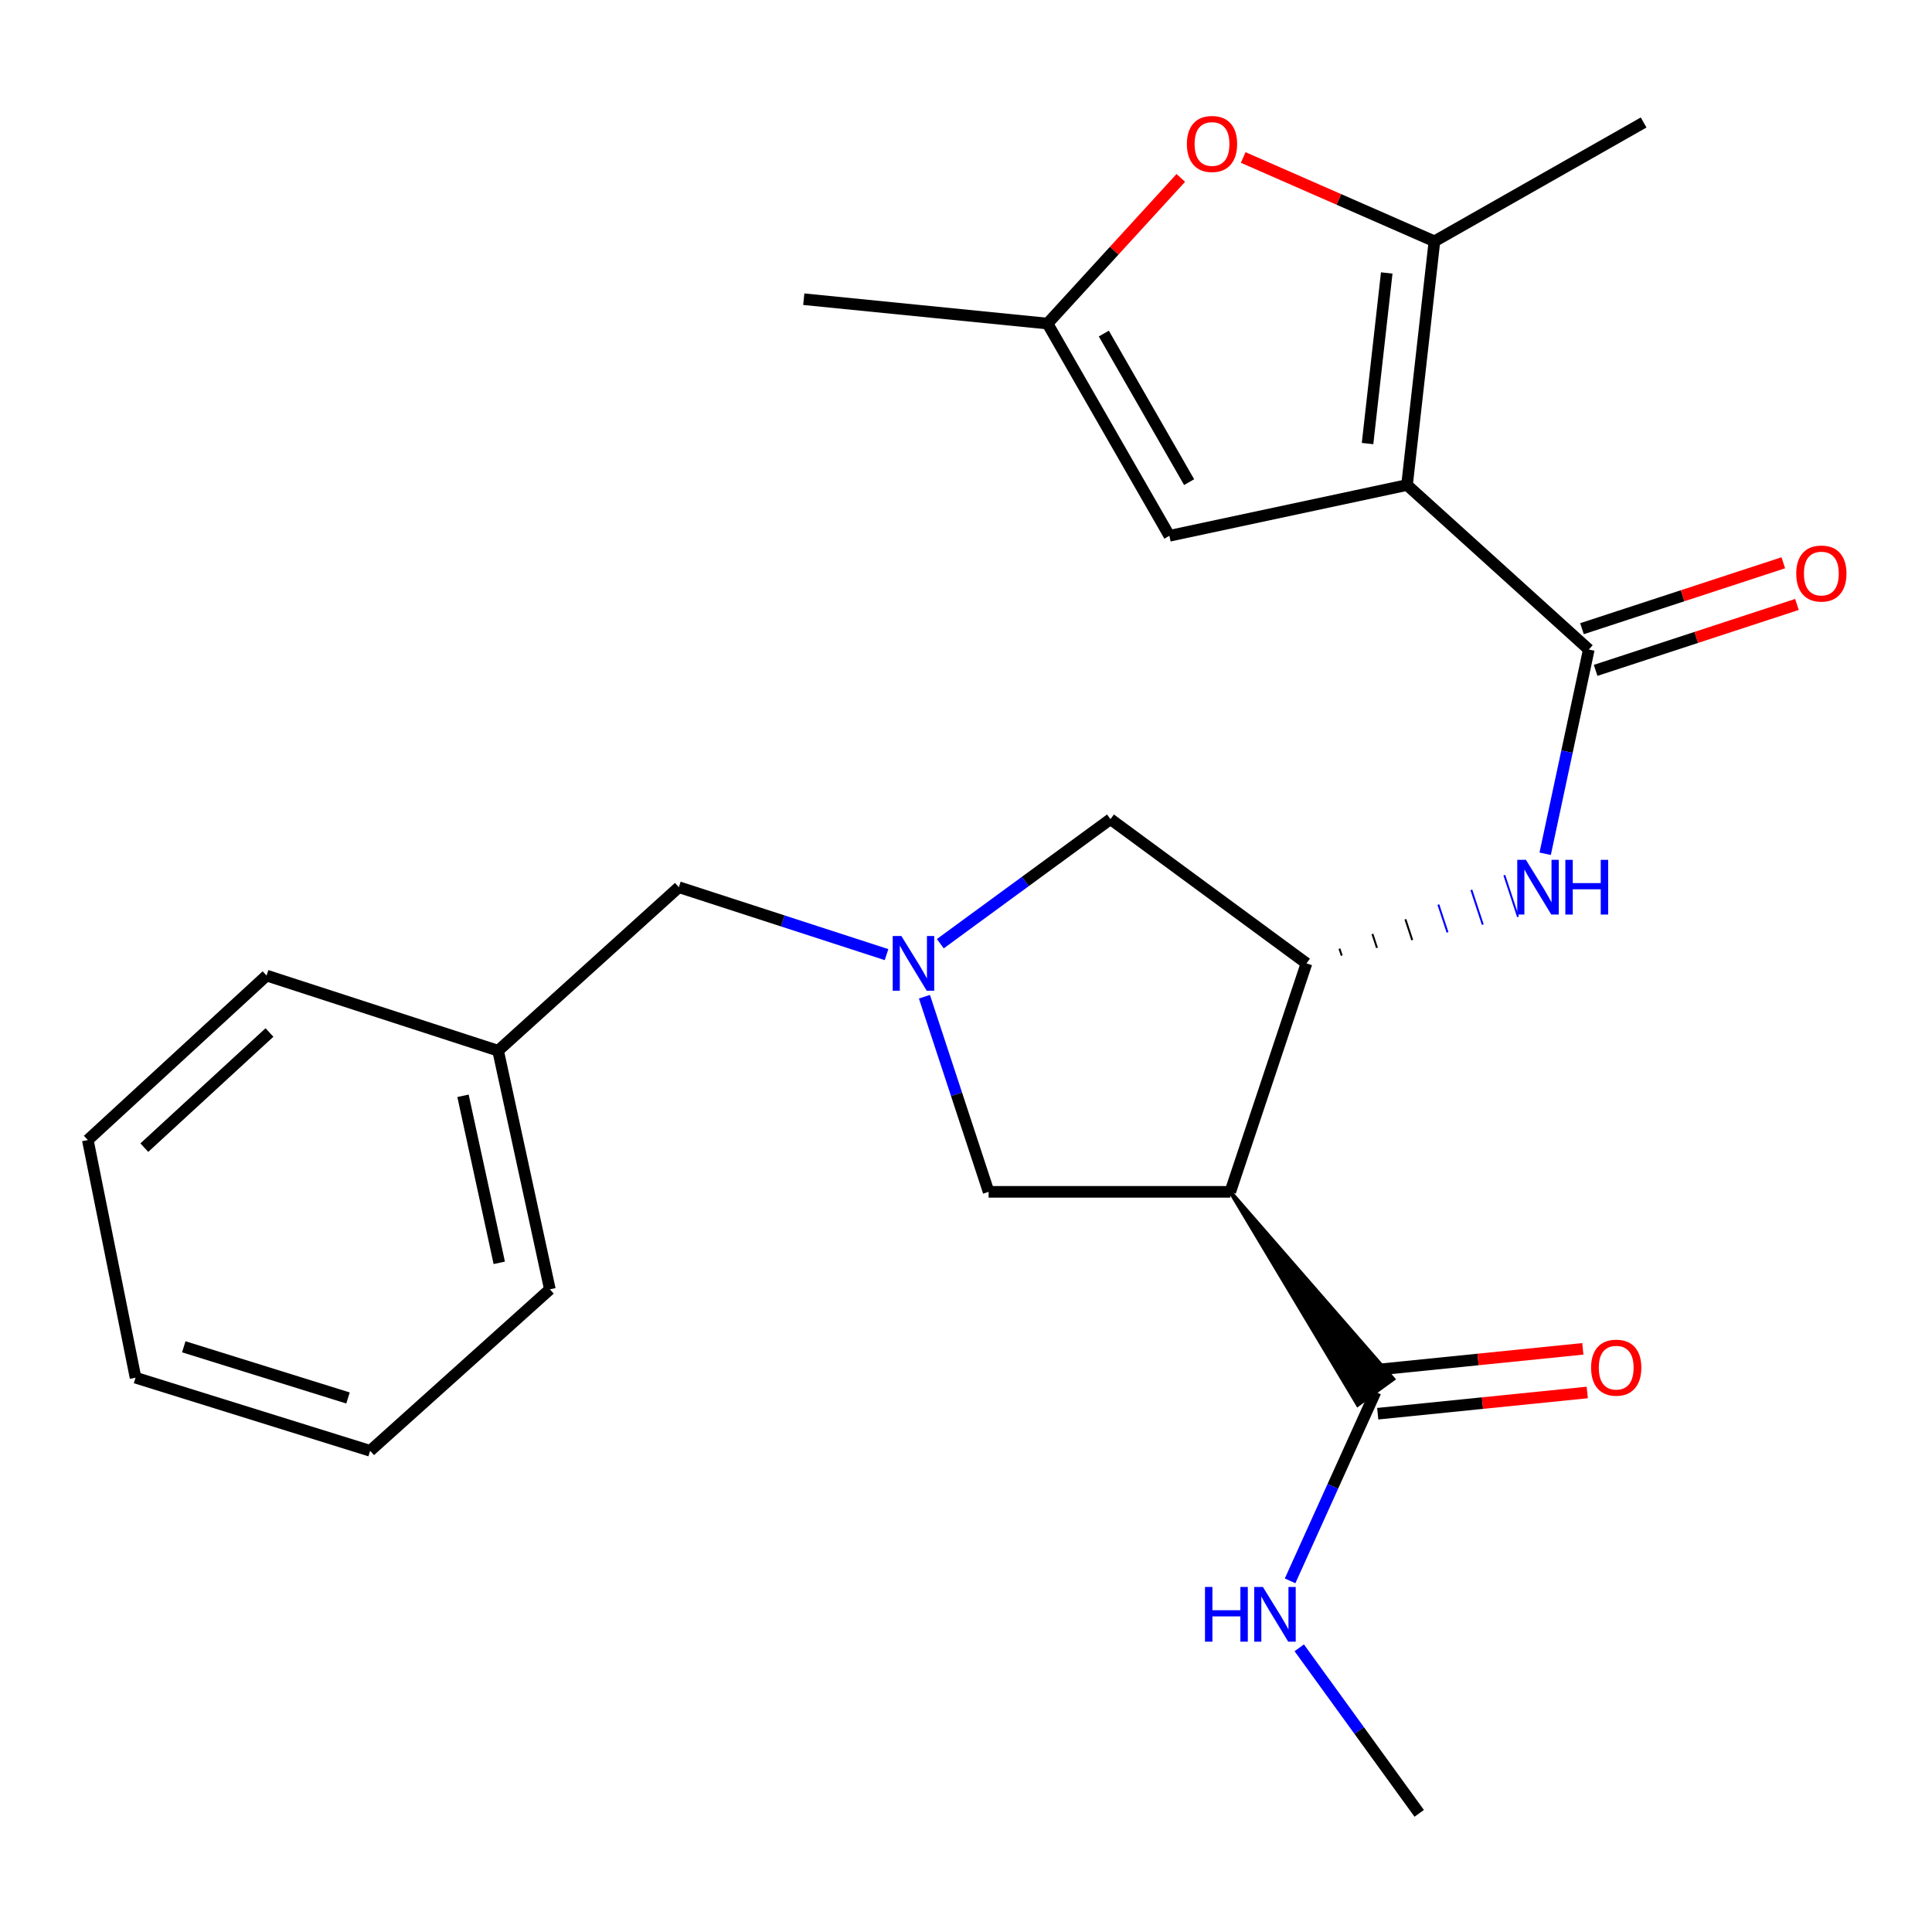 <?xml version='1.0' encoding='iso-8859-1'?>
<svg version='1.1' baseProfile='full'
              xmlns='http://www.w3.org/2000/svg'
                      xmlns:rdkit='http://www.rdkit.org/xml'
                      xmlns:xlink='http://www.w3.org/1999/xlink'
                  xml:space='preserve'
width='1000px' height='1000px' viewBox='0 0 1000 1000'>
<!-- END OF HEADER -->
<rect style='opacity:1.0;fill:#FFFFFF;stroke:none' width='1000' height='1000' x='0' y='0'> </rect>
<path class='bond-0' d='M 728.272,251.047 L 822.36,336.195' style='fill:none;fill-rule:evenodd;stroke:#000000;stroke-width:6px;stroke-linecap:butt;stroke-linejoin:miter;stroke-opacity:1' />
<path class='bond-2' d='M 728.272,251.047 L 742.459,124.903' style='fill:none;fill-rule:evenodd;stroke:#000000;stroke-width:6px;stroke-linecap:butt;stroke-linejoin:miter;stroke-opacity:1' />
<path class='bond-2' d='M 707.843,229.589 L 717.774,141.287' style='fill:none;fill-rule:evenodd;stroke:#000000;stroke-width:6px;stroke-linecap:butt;stroke-linejoin:miter;stroke-opacity:1' />
<path class='bond-6' d='M 728.272,251.047 L 605.268,277.328' style='fill:none;fill-rule:evenodd;stroke:#000000;stroke-width:6px;stroke-linecap:butt;stroke-linejoin:miter;stroke-opacity:1' />
<path class='bond-5' d='M 822.36,336.195 L 811.068,389.051' style='fill:none;fill-rule:evenodd;stroke:#000000;stroke-width:6px;stroke-linecap:butt;stroke-linejoin:miter;stroke-opacity:1' />
<path class='bond-5' d='M 811.068,389.051 L 799.777,441.907' style='fill:none;fill-rule:evenodd;stroke:#0000FF;stroke-width:6px;stroke-linecap:butt;stroke-linejoin:miter;stroke-opacity:1' />
<path class='bond-12' d='M 825.892,346.981 L 877.993,329.923' style='fill:none;fill-rule:evenodd;stroke:#000000;stroke-width:6px;stroke-linecap:butt;stroke-linejoin:miter;stroke-opacity:1' />
<path class='bond-12' d='M 877.993,329.923 L 930.094,312.865' style='fill:none;fill-rule:evenodd;stroke:#FF0000;stroke-width:6px;stroke-linecap:butt;stroke-linejoin:miter;stroke-opacity:1' />
<path class='bond-12' d='M 818.829,325.408 L 870.93,308.351' style='fill:none;fill-rule:evenodd;stroke:#000000;stroke-width:6px;stroke-linecap:butt;stroke-linejoin:miter;stroke-opacity:1' />
<path class='bond-12' d='M 870.93,308.351 L 923.031,291.293' style='fill:none;fill-rule:evenodd;stroke:#FF0000;stroke-width:6px;stroke-linecap:butt;stroke-linejoin:miter;stroke-opacity:1' />
<path class='bond-1' d='M 636.807,616.896 L 676.228,498.633' style='fill:none;fill-rule:evenodd;stroke:#000000;stroke-width:6px;stroke-linecap:butt;stroke-linejoin:miter;stroke-opacity:1' />
<path class='bond-8' d='M 636.807,616.896 L 702.781,727.109 L 721.152,713.775 Z' style='fill:#000000;fill-rule:evenodd;fill-opacity:1;stroke:#000000;stroke-width:2px;stroke-linecap:butt;stroke-linejoin:miter;stroke-opacity:1;' />
<path class='bond-10' d='M 636.807,616.896 L 511.709,616.896' style='fill:none;fill-rule:evenodd;stroke:#000000;stroke-width:6px;stroke-linecap:butt;stroke-linejoin:miter;stroke-opacity:1' />
<path class='bond-7' d='M 742.459,124.903 L 692.969,103.207' style='fill:none;fill-rule:evenodd;stroke:#000000;stroke-width:6px;stroke-linecap:butt;stroke-linejoin:miter;stroke-opacity:1' />
<path class='bond-7' d='M 692.969,103.207 L 643.479,81.511' style='fill:none;fill-rule:evenodd;stroke:#FF0000;stroke-width:6px;stroke-linecap:butt;stroke-linejoin:miter;stroke-opacity:1' />
<path class='bond-16' d='M 742.459,124.903 L 850.734,63.4' style='fill:none;fill-rule:evenodd;stroke:#000000;stroke-width:6px;stroke-linecap:butt;stroke-linejoin:miter;stroke-opacity:1' />
<path class='bond-3' d='M 694.478,494.621 L 693.296,491.027' style='fill:none;fill-rule:evenodd;stroke:#000000;stroke-width:1.0px;stroke-linecap:butt;stroke-linejoin:miter;stroke-opacity:1' />
<path class='bond-3' d='M 712.729,490.609 L 710.365,483.422' style='fill:none;fill-rule:evenodd;stroke:#000000;stroke-width:1.0px;stroke-linecap:butt;stroke-linejoin:miter;stroke-opacity:1' />
<path class='bond-3' d='M 730.98,486.598 L 727.434,475.816' style='fill:none;fill-rule:evenodd;stroke:#000000;stroke-width:1.0px;stroke-linecap:butt;stroke-linejoin:miter;stroke-opacity:1' />
<path class='bond-3' d='M 749.23,482.586 L 744.502,468.211' style='fill:none;fill-rule:evenodd;stroke:#0000FF;stroke-width:1.0px;stroke-linecap:butt;stroke-linejoin:miter;stroke-opacity:1' />
<path class='bond-3' d='M 767.481,478.575 L 761.571,460.606' style='fill:none;fill-rule:evenodd;stroke:#0000FF;stroke-width:1.0px;stroke-linecap:butt;stroke-linejoin:miter;stroke-opacity:1' />
<path class='bond-3' d='M 785.732,474.563 L 778.639,453' style='fill:none;fill-rule:evenodd;stroke:#0000FF;stroke-width:1.0px;stroke-linecap:butt;stroke-linejoin:miter;stroke-opacity:1' />
<path class='bond-11' d='M 676.228,498.633 L 574.775,423.99' style='fill:none;fill-rule:evenodd;stroke:#000000;stroke-width:6px;stroke-linecap:butt;stroke-linejoin:miter;stroke-opacity:1' />
<path class='bond-4' d='M 486.704,488.458 L 530.74,456.224' style='fill:none;fill-rule:evenodd;stroke:#0000FF;stroke-width:6px;stroke-linecap:butt;stroke-linejoin:miter;stroke-opacity:1' />
<path class='bond-4' d='M 530.74,456.224 L 574.775,423.99' style='fill:none;fill-rule:evenodd;stroke:#000000;stroke-width:6px;stroke-linecap:butt;stroke-linejoin:miter;stroke-opacity:1' />
<path class='bond-14' d='M 458.873,494.11 L 405.125,476.661' style='fill:none;fill-rule:evenodd;stroke:#0000FF;stroke-width:6px;stroke-linecap:butt;stroke-linejoin:miter;stroke-opacity:1' />
<path class='bond-14' d='M 405.125,476.661 L 351.377,459.212' style='fill:none;fill-rule:evenodd;stroke:#000000;stroke-width:6px;stroke-linecap:butt;stroke-linejoin:miter;stroke-opacity:1' />
<path class='bond-26' d='M 478.487,515.905 L 495.098,566.4' style='fill:none;fill-rule:evenodd;stroke:#0000FF;stroke-width:6px;stroke-linecap:butt;stroke-linejoin:miter;stroke-opacity:1' />
<path class='bond-26' d='M 495.098,566.4 L 511.709,616.896' style='fill:none;fill-rule:evenodd;stroke:#000000;stroke-width:6px;stroke-linecap:butt;stroke-linejoin:miter;stroke-opacity:1' />
<path class='bond-9' d='M 605.268,277.328 L 542.189,167.476' style='fill:none;fill-rule:evenodd;stroke:#000000;stroke-width:6px;stroke-linecap:butt;stroke-linejoin:miter;stroke-opacity:1' />
<path class='bond-9' d='M 615.491,249.547 L 571.336,172.651' style='fill:none;fill-rule:evenodd;stroke:#000000;stroke-width:6px;stroke-linecap:butt;stroke-linejoin:miter;stroke-opacity:1' />
<path class='bond-25' d='M 611.183,92.085 L 576.686,129.781' style='fill:none;fill-rule:evenodd;stroke:#FF0000;stroke-width:6px;stroke-linecap:butt;stroke-linejoin:miter;stroke-opacity:1' />
<path class='bond-25' d='M 576.686,129.781 L 542.189,167.476' style='fill:none;fill-rule:evenodd;stroke:#000000;stroke-width:6px;stroke-linecap:butt;stroke-linejoin:miter;stroke-opacity:1' />
<path class='bond-13' d='M 713.111,731.734 L 767.336,726.239' style='fill:none;fill-rule:evenodd;stroke:#000000;stroke-width:6px;stroke-linecap:butt;stroke-linejoin:miter;stroke-opacity:1' />
<path class='bond-13' d='M 767.336,726.239 L 821.561,720.745' style='fill:none;fill-rule:evenodd;stroke:#FF0000;stroke-width:6px;stroke-linecap:butt;stroke-linejoin:miter;stroke-opacity:1' />
<path class='bond-13' d='M 710.822,709.15 L 765.048,703.656' style='fill:none;fill-rule:evenodd;stroke:#000000;stroke-width:6px;stroke-linecap:butt;stroke-linejoin:miter;stroke-opacity:1' />
<path class='bond-13' d='M 765.048,703.656 L 819.273,698.161' style='fill:none;fill-rule:evenodd;stroke:#FF0000;stroke-width:6px;stroke-linecap:butt;stroke-linejoin:miter;stroke-opacity:1' />
<path class='bond-15' d='M 711.967,720.442 L 689.859,769.344' style='fill:none;fill-rule:evenodd;stroke:#000000;stroke-width:6px;stroke-linecap:butt;stroke-linejoin:miter;stroke-opacity:1' />
<path class='bond-15' d='M 689.859,769.344 L 667.752,818.246' style='fill:none;fill-rule:evenodd;stroke:#0000FF;stroke-width:6px;stroke-linecap:butt;stroke-linejoin:miter;stroke-opacity:1' />
<path class='bond-18' d='M 542.189,167.476 L 416.032,154.866' style='fill:none;fill-rule:evenodd;stroke:#000000;stroke-width:6px;stroke-linecap:butt;stroke-linejoin:miter;stroke-opacity:1' />
<path class='bond-17' d='M 351.377,459.212 L 257.818,543.842' style='fill:none;fill-rule:evenodd;stroke:#000000;stroke-width:6px;stroke-linecap:butt;stroke-linejoin:miter;stroke-opacity:1' />
<path class='bond-19' d='M 672.489,852.905 L 703.533,895.743' style='fill:none;fill-rule:evenodd;stroke:#0000FF;stroke-width:6px;stroke-linecap:butt;stroke-linejoin:miter;stroke-opacity:1' />
<path class='bond-19' d='M 703.533,895.743 L 734.577,938.581' style='fill:none;fill-rule:evenodd;stroke:#000000;stroke-width:6px;stroke-linecap:butt;stroke-linejoin:miter;stroke-opacity:1' />
<path class='bond-20' d='M 257.818,543.842 L 284.616,667.351' style='fill:none;fill-rule:evenodd;stroke:#000000;stroke-width:6px;stroke-linecap:butt;stroke-linejoin:miter;stroke-opacity:1' />
<path class='bond-20' d='M 239.655,567.181 L 258.413,653.638' style='fill:none;fill-rule:evenodd;stroke:#000000;stroke-width:6px;stroke-linecap:butt;stroke-linejoin:miter;stroke-opacity:1' />
<path class='bond-21' d='M 257.818,543.842 L 137.979,504.951' style='fill:none;fill-rule:evenodd;stroke:#000000;stroke-width:6px;stroke-linecap:butt;stroke-linejoin:miter;stroke-opacity:1' />
<path class='bond-23' d='M 284.616,667.351 L 191.587,750.934' style='fill:none;fill-rule:evenodd;stroke:#000000;stroke-width:6px;stroke-linecap:butt;stroke-linejoin:miter;stroke-opacity:1' />
<path class='bond-22' d='M 137.979,504.951 L 45.455,590.085' style='fill:none;fill-rule:evenodd;stroke:#000000;stroke-width:6px;stroke-linecap:butt;stroke-linejoin:miter;stroke-opacity:1' />
<path class='bond-22' d='M 139.47,534.425 L 74.703,594.019' style='fill:none;fill-rule:evenodd;stroke:#000000;stroke-width:6px;stroke-linecap:butt;stroke-linejoin:miter;stroke-opacity:1' />
<path class='bond-24' d='M 45.455,590.085 L 70.159,713.09' style='fill:none;fill-rule:evenodd;stroke:#000000;stroke-width:6px;stroke-linecap:butt;stroke-linejoin:miter;stroke-opacity:1' />
<path class='bond-27' d='M 191.587,750.934 L 70.159,713.09' style='fill:none;fill-rule:evenodd;stroke:#000000;stroke-width:6px;stroke-linecap:butt;stroke-linejoin:miter;stroke-opacity:1' />
<path class='bond-27' d='M 180.127,723.587 L 95.127,697.095' style='fill:none;fill-rule:evenodd;stroke:#000000;stroke-width:6px;stroke-linecap:butt;stroke-linejoin:miter;stroke-opacity:1' />
<path  class='atom-5' d='M 466.545 484.473
L 475.825 499.473
Q 476.745 500.953, 478.225 503.633
Q 479.705 506.313, 479.785 506.473
L 479.785 484.473
L 483.545 484.473
L 483.545 512.793
L 479.665 512.793
L 469.705 496.393
Q 468.545 494.473, 467.305 492.273
Q 466.105 490.073, 465.745 489.393
L 465.745 512.793
L 462.065 512.793
L 462.065 484.473
L 466.545 484.473
' fill='#0000FF'/>
<path  class='atom-6' d='M 789.82 445.052
L 799.1 460.052
Q 800.02 461.532, 801.5 464.212
Q 802.98 466.892, 803.06 467.052
L 803.06 445.052
L 806.82 445.052
L 806.82 473.372
L 802.94 473.372
L 792.98 456.972
Q 791.82 455.052, 790.58 452.852
Q 789.38 450.652, 789.02 449.972
L 789.02 473.372
L 785.34 473.372
L 785.34 445.052
L 789.82 445.052
' fill='#0000FF'/>
<path  class='atom-6' d='M 810.22 445.052
L 814.06 445.052
L 814.06 457.092
L 828.54 457.092
L 828.54 445.052
L 832.38 445.052
L 832.38 473.372
L 828.54 473.372
L 828.54 460.292
L 814.06 460.292
L 814.06 473.372
L 810.22 473.372
L 810.22 445.052
' fill='#0000FF'/>
<path  class='atom-8' d='M 614.336 74.515
Q 614.336 67.715, 617.696 63.915
Q 621.056 60.115, 627.336 60.115
Q 633.616 60.115, 636.976 63.915
Q 640.336 67.715, 640.336 74.515
Q 640.336 81.395, 636.936 85.315
Q 633.536 89.195, 627.336 89.195
Q 621.096 89.195, 617.696 85.315
Q 614.336 81.435, 614.336 74.515
M 627.336 85.995
Q 631.656 85.995, 633.976 83.115
Q 636.336 80.195, 636.336 74.515
Q 636.336 68.955, 633.976 66.155
Q 631.656 63.315, 627.336 63.315
Q 623.016 63.315, 620.656 66.115
Q 618.336 68.915, 618.336 74.515
Q 618.336 80.235, 620.656 83.115
Q 623.016 85.995, 627.336 85.995
' fill='#FF0000'/>
<path  class='atom-13' d='M 929.729 296.866
Q 929.729 290.066, 933.089 286.266
Q 936.449 282.466, 942.729 282.466
Q 949.009 282.466, 952.369 286.266
Q 955.729 290.066, 955.729 296.866
Q 955.729 303.746, 952.329 307.666
Q 948.929 311.546, 942.729 311.546
Q 936.489 311.546, 933.089 307.666
Q 929.729 303.786, 929.729 296.866
M 942.729 308.346
Q 947.049 308.346, 949.369 305.466
Q 951.729 302.546, 951.729 296.866
Q 951.729 291.306, 949.369 288.506
Q 947.049 285.666, 942.729 285.666
Q 938.409 285.666, 936.049 288.466
Q 933.729 291.266, 933.729 296.866
Q 933.729 302.586, 936.049 305.466
Q 938.409 308.346, 942.729 308.346
' fill='#FF0000'/>
<path  class='atom-14' d='M 823.547 707.899
Q 823.547 701.099, 826.907 697.299
Q 830.267 693.499, 836.547 693.499
Q 842.827 693.499, 846.187 697.299
Q 849.547 701.099, 849.547 707.899
Q 849.547 714.779, 846.147 718.699
Q 842.747 722.579, 836.547 722.579
Q 830.307 722.579, 826.907 718.699
Q 823.547 714.819, 823.547 707.899
M 836.547 719.379
Q 840.867 719.379, 843.187 716.499
Q 845.547 713.579, 845.547 707.899
Q 845.547 702.339, 843.187 699.539
Q 840.867 696.699, 836.547 696.699
Q 832.227 696.699, 829.867 699.499
Q 827.547 702.299, 827.547 707.899
Q 827.547 713.619, 829.867 716.499
Q 832.227 719.379, 836.547 719.379
' fill='#FF0000'/>
<path  class='atom-16' d='M 623.702 821.405
L 627.542 821.405
L 627.542 833.445
L 642.022 833.445
L 642.022 821.405
L 645.862 821.405
L 645.862 849.725
L 642.022 849.725
L 642.022 836.645
L 627.542 836.645
L 627.542 849.725
L 623.702 849.725
L 623.702 821.405
' fill='#0000FF'/>
<path  class='atom-16' d='M 653.662 821.405
L 662.942 836.405
Q 663.862 837.885, 665.342 840.565
Q 666.822 843.245, 666.902 843.405
L 666.902 821.405
L 670.662 821.405
L 670.662 849.725
L 666.782 849.725
L 656.822 833.325
Q 655.662 831.405, 654.422 829.205
Q 653.222 827.005, 652.862 826.325
L 652.862 849.725
L 649.182 849.725
L 649.182 821.405
L 653.662 821.405
' fill='#0000FF'/>
</svg>
